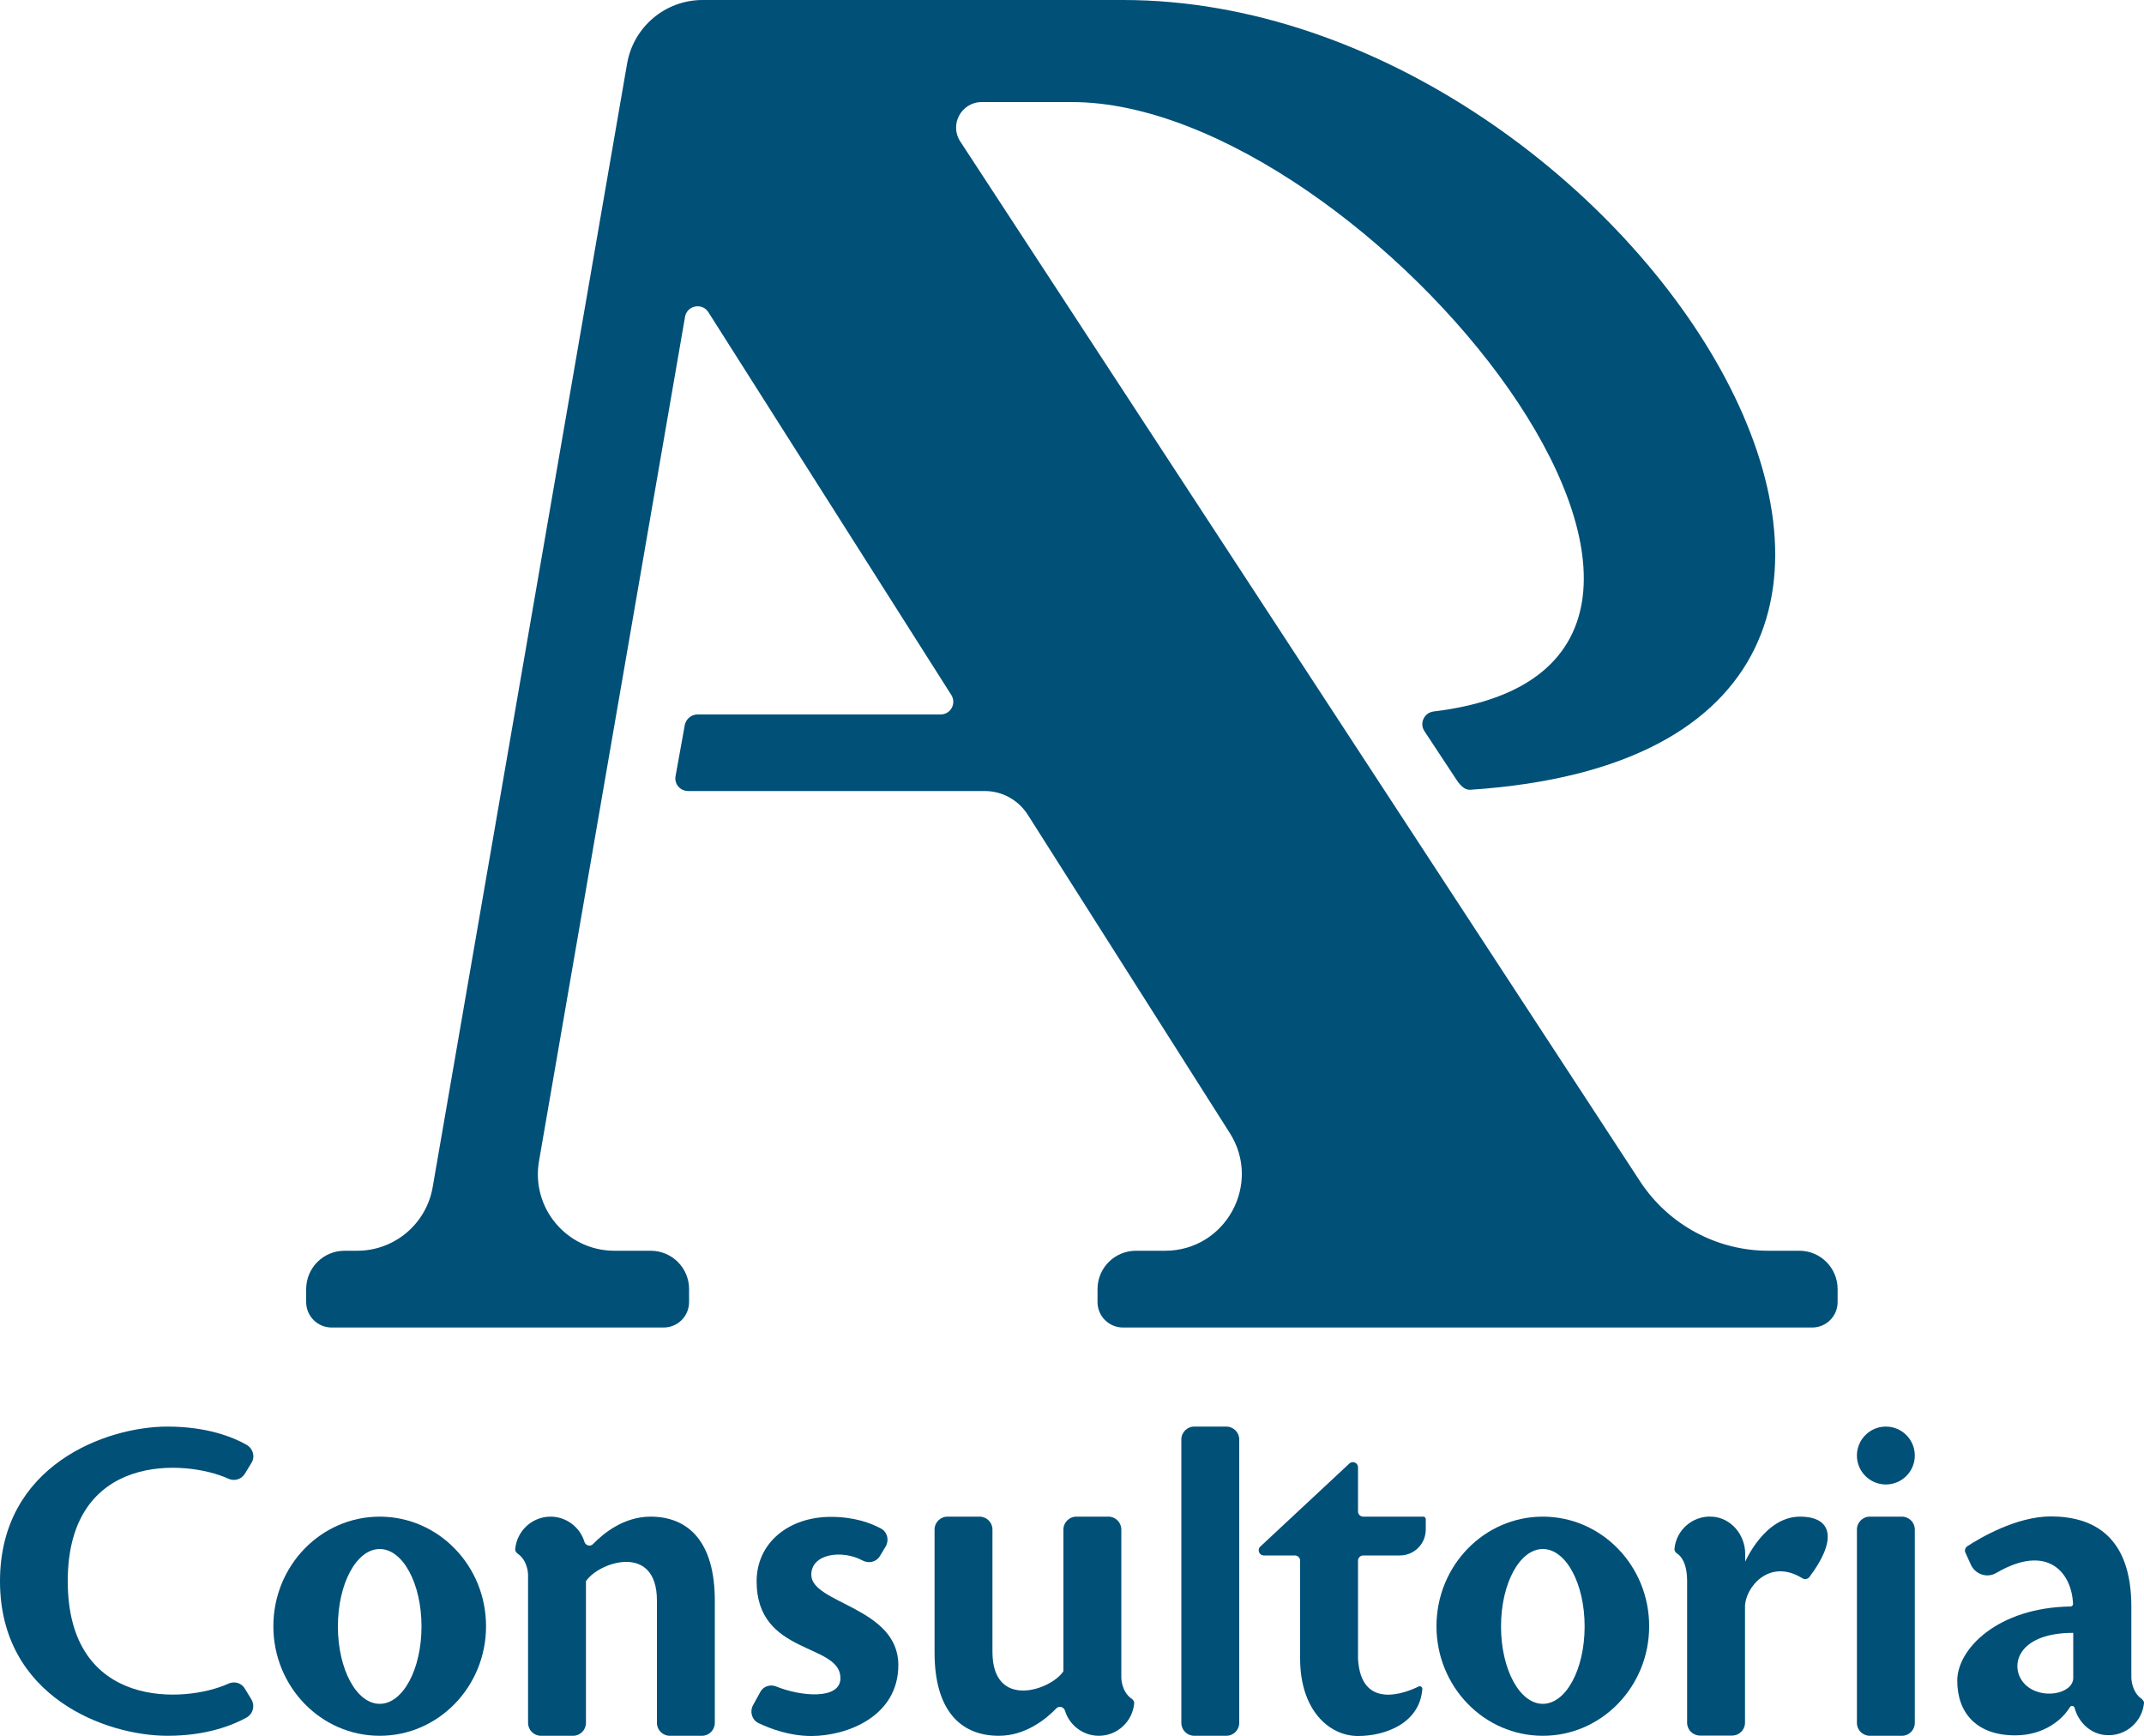 <?xml version="1.0" encoding="utf-8"?>
<!-- Generator: Adobe Illustrator 27.5.0, SVG Export Plug-In . SVG Version: 6.00 Build 0)  -->
<svg version="1.1" id="Layer_1" xmlns="http://www.w3.org/2000/svg" xmlns:xlink="http://www.w3.org/1999/xlink" x="0px" y="0px"
	 viewBox="0 0 1000 809.5" style="enable-background:new 0 0 1000 809.5;" xml:space="preserve">
<style type="text/css">
	.st0{fill:#005078;}
</style>
<g>
	<g>
		<path class="st0" d="M998.8,792.2c-4.7-3.3-4.7-9.8-4.7-9.8v-33.1c0-33.1-18-42.1-37.6-42.1c-16.2,0-33.4,10.3-38.9,13.9
			c-1,0.7-1.4,1.9-0.9,3l2.6,5.7c2.1,4.5,7.6,6.3,11.9,3.7c23.9-13.9,35.1-0.1,35.7,14.5c0,0.7-0.5,1.2-1.2,1.2
			c-33.8,0.5-52.8,19.7-52.8,34.6c0,15,9,25.5,27,25.5c13.7,0,22.2-7.6,25.5-13.1c0.5-0.9,1.9-0.8,2.2,0.2c1.8,6.9,7.7,12.5,15,12.8
			c9,0.5,16.6-6.3,17.4-15C1000.1,793.6,999.5,792.8,998.8,792.2z M967,782.5c0,7.5-15,10.5-22.5,3c-7.5-7.5-4.5-24,22.5-24V782.5z"
			/>
		<g>
			<path class="st0" d="M887.1,809.5h-15c-3.3,0-6-2.7-6-6v-90.2c0-3.3,2.7-6,6-6h15c3.3,0,6,2.7,6,6v90.2
				C893.1,806.8,890.4,809.5,887.1,809.5z"/>
			<circle class="st0" cx="879.6" cy="678.8" r="13.5"/>
		</g>
		<path class="st0" d="M839.5,707.3c-16.5,0-25.5,21-25.5,21v-3.6c0-9-6.7-17-15.6-17.4c-9-0.5-16.6,6.3-17.4,15
			c-0.1,0.8,0.4,1.6,1.1,2.1c1.8,1.1,4.8,4.4,4.8,12.9v66.1c0,3.3,2.7,6,6,6h15c3.3,0,6-2.7,6-6v-54.1c0-8.7,11.1-22.9,26.7-13.3
			c1.1,0.7,2.5,0.5,3.3-0.5C856.5,718.9,855.4,707.3,839.5,707.3z"/>
		<path class="st0" d="M769.2,758.4c0,28.2-22.2,51.1-49.6,51.1S670,786.6,670,758.4s22.2-51.1,49.6-51.1S769.2,730.2,769.2,758.4z
			 M719.6,722.4c-10.8,0-19.5,16.1-19.5,36.1s8.7,36.1,19.5,36.1s19.5-16.1,19.5-36.1S730.4,722.4,719.6,722.4z"/>
		<path class="st0" d="M665,713.3v-4.8c0-0.7-0.5-1.2-1.2-1.2h-28c-1.3,0-2.4-1.1-2.4-2.4v-20.6c0-2.1-2.5-3.2-4-1.8L588,721.1
			c-1.8,1.4-0.8,4.3,1.5,4.3h14.5c1.3,0,2.4,1.1,2.4,2.4v45.7c0,24,13.5,36.1,27,36.1c13,0,28.8-6.1,30-21.9
			c0.1-0.9-0.9-1.6-1.7-1.2c-6.3,3.1-27,11.2-28.3-13v-45.7c0-1.3,1.1-2.4,2.4-2.4h17.1C659.6,725.4,665,720,665,713.3z"/>
		<path class="st0" d="M572,809.5h-15c-3.3,0-6-2.7-6-6V671.3c0-3.3,2.7-6,6-6h15c3.3,0,6,2.7,6,6v132.2
			C578,806.8,575.3,809.5,572,809.5z"/>
		<path class="st0" d="M465.9,809.5c12.5,0,22.1-7.9,26.8-12.8c1.3-1.3,3.4-0.7,4,1c2,6.8,8.4,11.8,15.8,11.8
			c8.6,0,15.7-6.6,16.5-15.1c0.1-0.9-0.5-1.7-1.2-2.2c-4.8-3.3-4.8-9.8-4.8-9.8v-69.1c0-3.3-2.7-6-6-6h-15c-3.3,0-6,2.7-6,6v66.1
			c-6,9-33.1,18-33.1-9v-57.1c0-3.3-2.7-6-6-6h-15c-3.3,0-6,2.7-6,6v57.1C435.8,797.5,447.9,809.5,465.9,809.5z"/>
		<path class="st0" d="M354.6,789.1l-3.4,6.2c-1.6,3-0.5,6.8,2.6,8.3c5.5,2.6,14.5,6,24.6,6c16.5,0,40.6-9,40.6-33.1
			c0-27-40.6-28.6-40.6-42.1c0-10,14.6-11.7,23.8-6.7c2.9,1.6,6.5,0.8,8.2-2l2.7-4.5c1.7-2.9,0.8-6.7-2.1-8.3
			c-4.6-2.5-12.3-5.5-23.5-5.5c-19.5,0-34.6,12-34.6,30.1c0,34.6,39.1,28.6,39.1,45.1c0,10.3-18.6,8.5-29.7,4
			C359.3,785.3,356,786.4,354.6,789.1z"/>
		<path class="st0" d="M303.4,707.3c-12.5,0-22.1,7.9-26.8,12.8c-1.3,1.3-3.4,0.7-4-1c-2-6.8-8.4-11.8-15.8-11.8
			c-8.6,0-15.7,6.6-16.5,15.1c-0.1,0.9,0.5,1.7,1.2,2.2c4.8,3.3,4.8,9.8,4.8,9.8v69.1c0,3.3,2.7,6,6,6h15c3.3,0,6-2.7,6-6v-66.1
			c6-9,33.1-18,33.1,9v57.1c0,3.3,2.7,6,6,6h15c3.3,0,6-2.7,6-6v-57.1C333.4,719.4,321.4,707.3,303.4,707.3z"/>
		<path class="st0" d="M226.7,758.4c0,28.2-22.2,51.1-49.6,51.1s-49.6-22.9-49.6-51.1s22.2-51.1,49.6-51.1S226.7,730.2,226.7,758.4z
			 M177.1,722.4c-10.8,0-19.5,16.1-19.5,36.1s8.7,36.1,19.5,36.1c10.8,0,19.5-16.1,19.5-36.1S187.9,722.4,177.1,722.4z"/>
		<path class="st0" d="M31.6,737.4c0-60.3,55-56.9,74.9-47.8c2.8,1.3,6.1,0.3,7.7-2.3l3.1-5.1c1.8-2.9,0.7-6.7-2.3-8.4
			c-6.3-3.6-18.5-8.5-36.9-8.5c-28.6,0-78.1,18-78.1,72.1c0,54.1,49.6,72.1,78.1,72.1c18.4,0,30.5-5,36.9-8.5c3-1.7,4-5.4,2.3-8.4
			l-3.1-5.1c-1.6-2.7-4.9-3.6-7.7-2.3C86.6,794.3,31.6,797.7,31.6,737.4z"/>
	</g>
	<path class="st0" d="M839.3,583.3h-14.5c-24.1,0-46.6-12.2-59.8-32.3L447.9,66c-5.2-7.9,0.5-18.4,10-18.4H500
		c136.9,0,350.3,262.4,168.7,284.2c-4.4,0.5-6.8,5.5-4.3,9.2l14.9,22.6c2.5,3.8,4.6,4.9,6.7,4.7C980.2,348.6,763,0,523.8,0H327.7
		c-17.4,0-32.2,12.5-35.2,29.6l-90.7,524.1c-3,17.1-17.8,29.6-35.2,29.6h-5.9c-9.9,0-17.9,8-17.9,17.9v6c0,6.6,5.3,11.9,11.9,11.9
		l154.8,0c6.6,0,11.9-5.3,11.9-11.9v-6c0-9.9-8-17.9-17.9-17.9h-16.9c-22.2,0-39-20-35.2-41.8l68.1-393.7c0.9-5.4,8-6.8,10.9-2.2
		l113.3,178.5c2.5,4-0.3,9.1-5,9.1H325.3c-2.9,0-5.3,2.1-5.9,4.9l-4.3,23.8c-0.7,3.7,2.1,7,5.9,7h138.3c8.2,0,15.7,4.2,20.1,11.1
		l94.2,148.4c15.1,23.8-2,54.9-30.2,54.9h-13.6c-9.9,0-17.9,8-17.9,17.9v6c0,6.6,5.3,11.9,11.9,11.9h321.4c6.6,0,11.9-5.3,11.9-11.9
		v-6C857.1,591.3,849.1,583.3,839.3,583.3z"/>
</g>
</svg>
